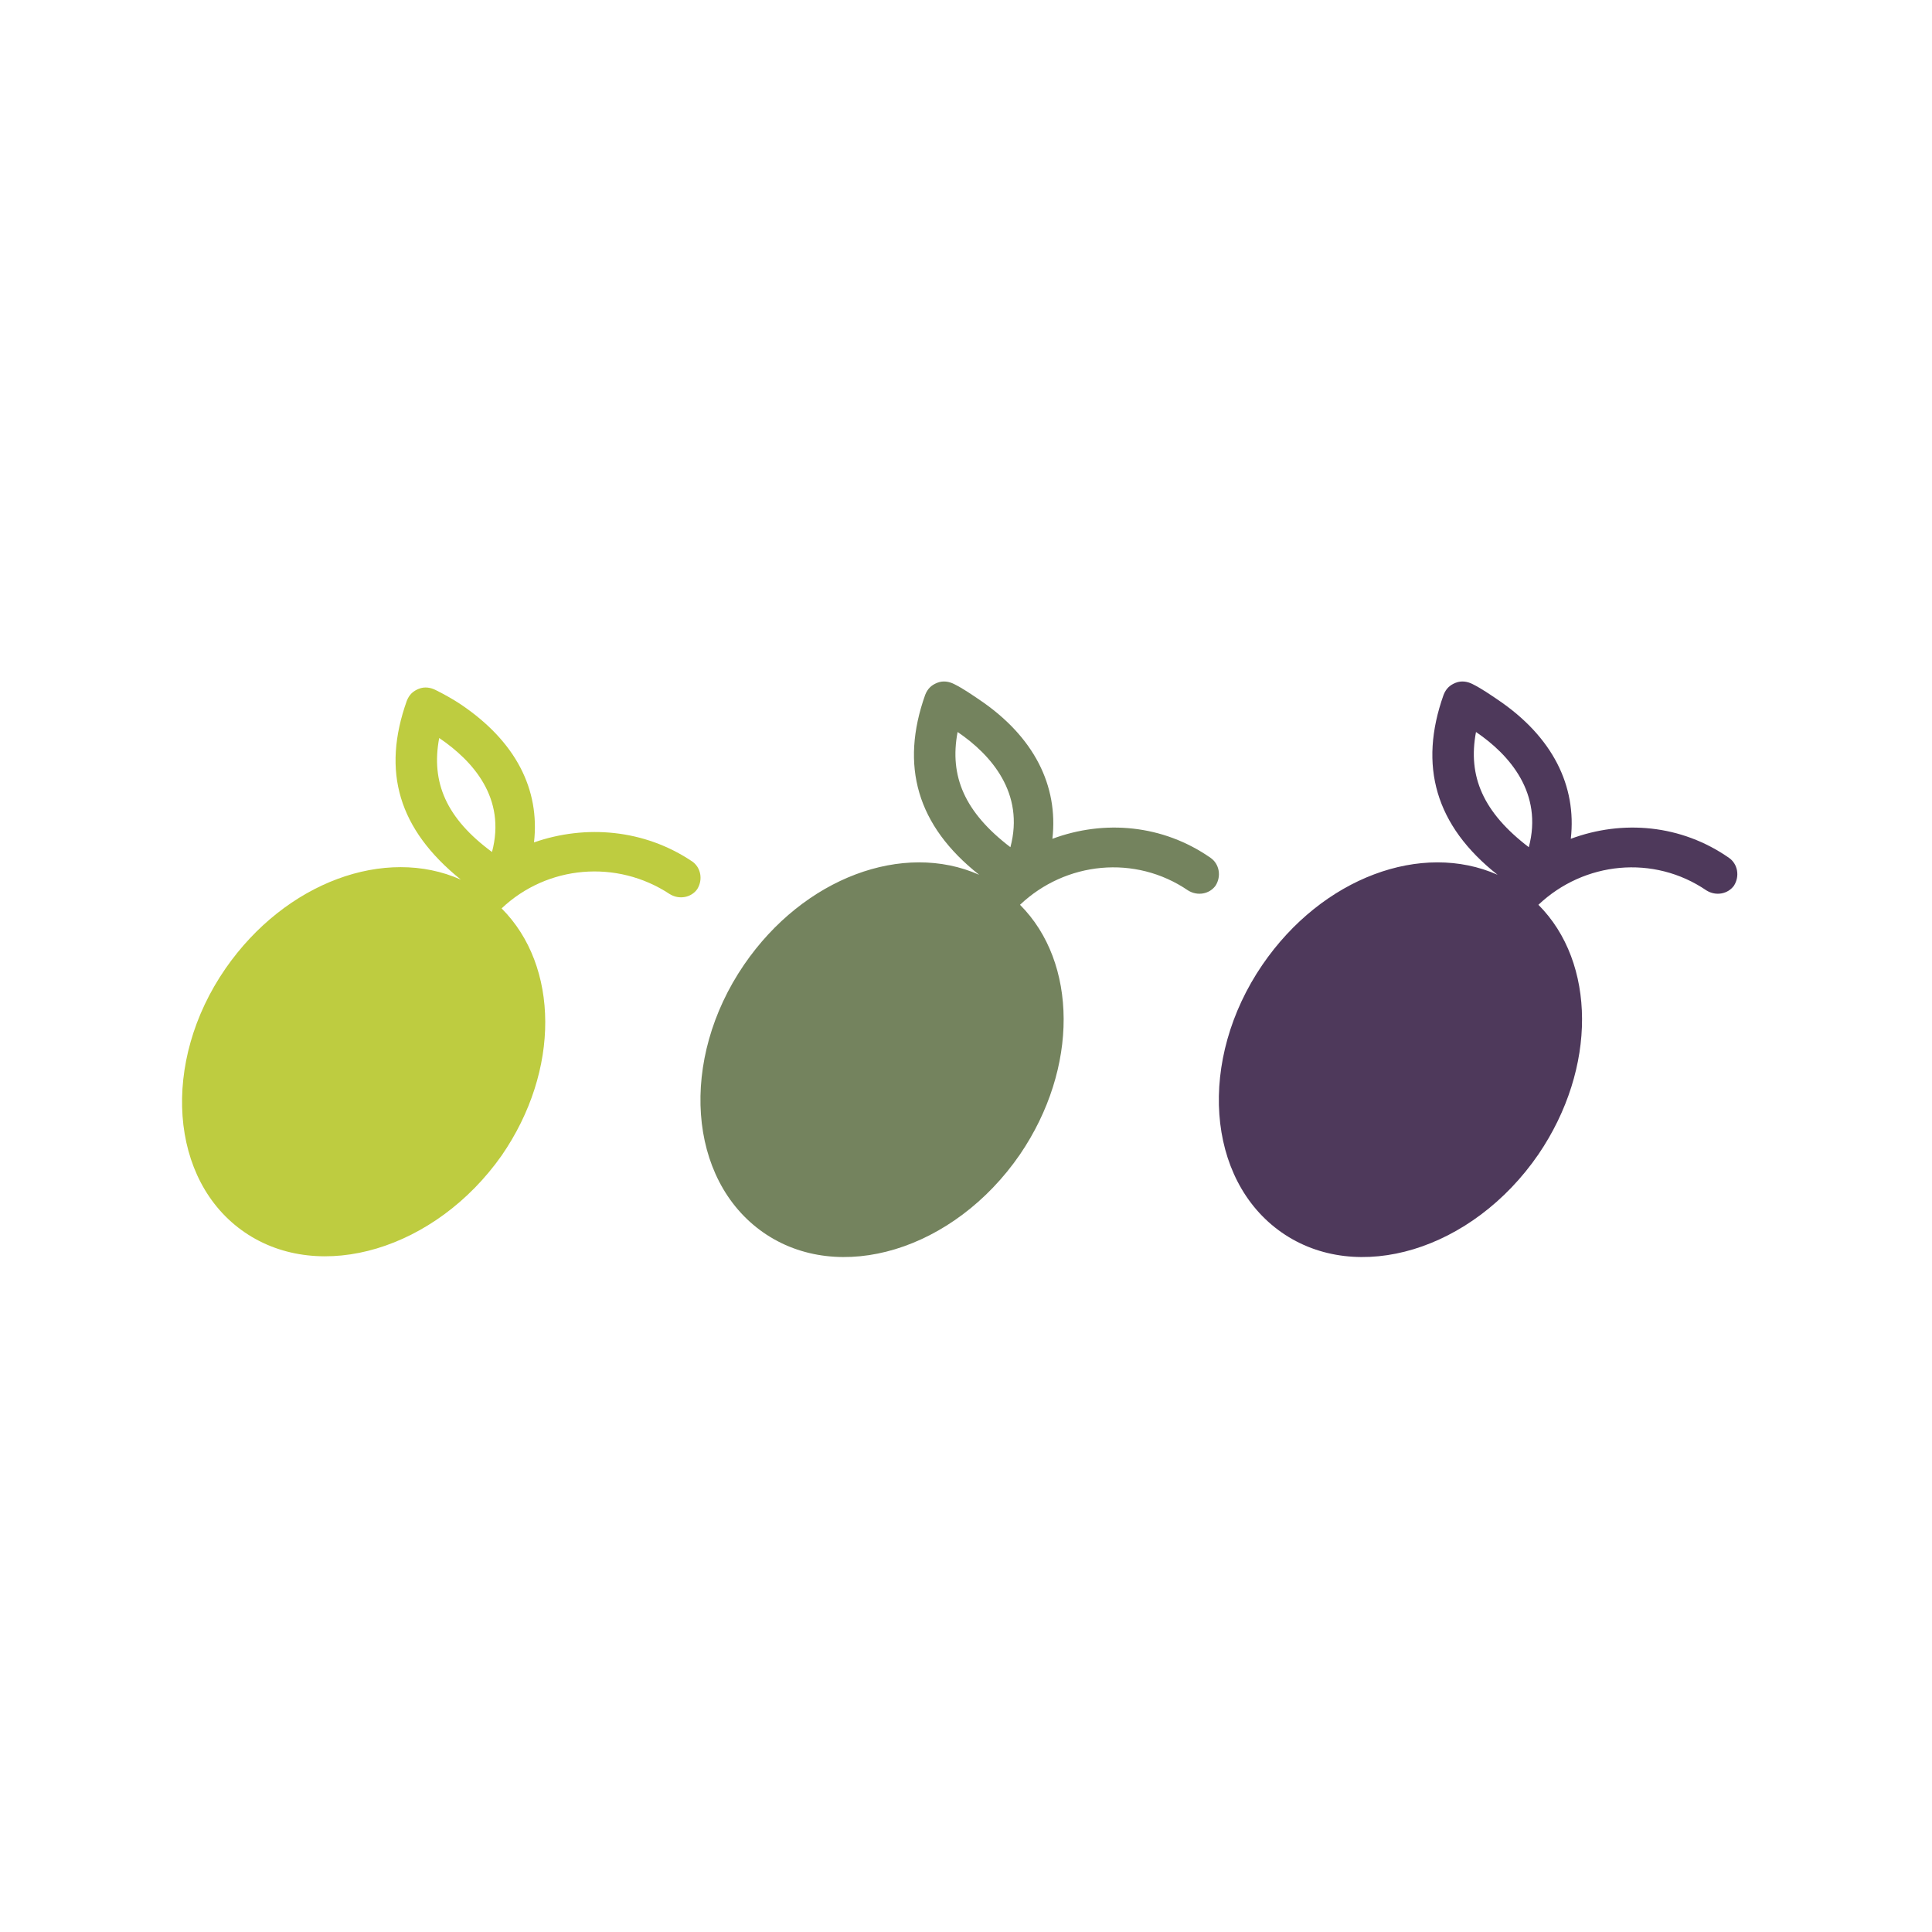 <?xml version="1.0" encoding="utf-8"?>
<!-- Generator: Adobe Illustrator 24.3.0, SVG Export Plug-In . SVG Version: 6.00 Build 0)  -->
<svg version="1.1" id="Mode_Isolation" xmlns="http://www.w3.org/2000/svg" xmlns:xlink="http://www.w3.org/1999/xlink" x="0px"
	 y="0px" width="161px" height="161px" viewBox="0 0 161 161" style="enable-background:new 0 0 161 161;" xml:space="preserve">
<style type="text/css">
	.st0{fill:#BECC40;}
	.st1{fill:#74835E;}
	.st2{fill:#4E395B;}
</style>
<g>
	<path class="st0" d="M36.6,61.5c2.8,1.9,5.6,5,4.4,9.5C37.2,68.2,35.9,65.2,36.6,61.5 M55.8,74.5c0.8,0.5,1.8,0.3,2.3-0.4
		c0.5-0.8,0.3-1.8-0.4-2.3c-4-2.7-8.9-3.1-13.2-1.6c0.5-4.4-1.5-8.4-6.1-11.5c-0.6-0.4-1.3-0.8-2.1-1.2c-0.4-0.2-0.9-0.3-1.4-0.1
		s-0.8,0.5-1,1c-2.1,5.9-0.7,10.7,4.5,14.9c-6.3-2.8-14.6,0.2-19.6,7.4c-5.4,7.8-4.7,17.7,1.6,22s15.9,1.4,21.4-6.4
		c4.9-7.1,4.8-15.8,0-20.6C45.6,72.1,51.4,71.6,55.8,74.5"/>
	<path class="st1" d="M79.8,61c2.8,1.9,5.6,5.1,4.4,9.6C80.4,67.7,79.1,64.7,79.8,61 M99,74.2c0.8,0.5,1.8,0.3,2.3-0.4
		c0.5-0.8,0.3-1.8-0.4-2.3c-4-2.8-8.9-3.2-13.2-1.6c0.5-4.4-1.5-8.5-6.1-11.6c-0.6-0.4-1.3-0.9-2.1-1.3c-0.4-0.2-0.9-0.3-1.4-0.1
		s-0.8,0.5-1,1c-2.1,5.9-0.7,10.9,4.5,15c-6.3-2.8-14.6,0.2-19.6,7.5c-5.4,7.9-4.7,17.9,1.6,22.3s15.9,1.5,21.4-6.5
		c4.9-7.2,4.8-16,0-20.8C88.8,71.8,94.6,71.2,99,74.2"/>
	<path class="st2" d="M123,61c2.8,1.9,5.6,5.1,4.4,9.6C123.6,67.7,122.3,64.7,123,61 M142.2,74.2c0.8,0.5,1.8,0.3,2.3-0.4
		c0.5-0.8,0.3-1.8-0.4-2.3c-4-2.8-8.9-3.2-13.2-1.6c0.5-4.4-1.5-8.5-6.1-11.6c-0.6-0.4-1.3-0.9-2.1-1.3c-0.4-0.2-0.9-0.3-1.4-0.1
		s-0.8,0.5-1,1c-2.1,5.9-0.7,10.9,4.5,15c-6.3-2.8-14.6,0.2-19.6,7.5c-5.4,7.9-4.7,17.9,1.6,22.3s15.9,1.5,21.4-6.5
		c4.9-7.2,4.8-16,0-20.8C132,71.8,137.8,71.2,142.2,74.2"/>
</g>
</svg>
